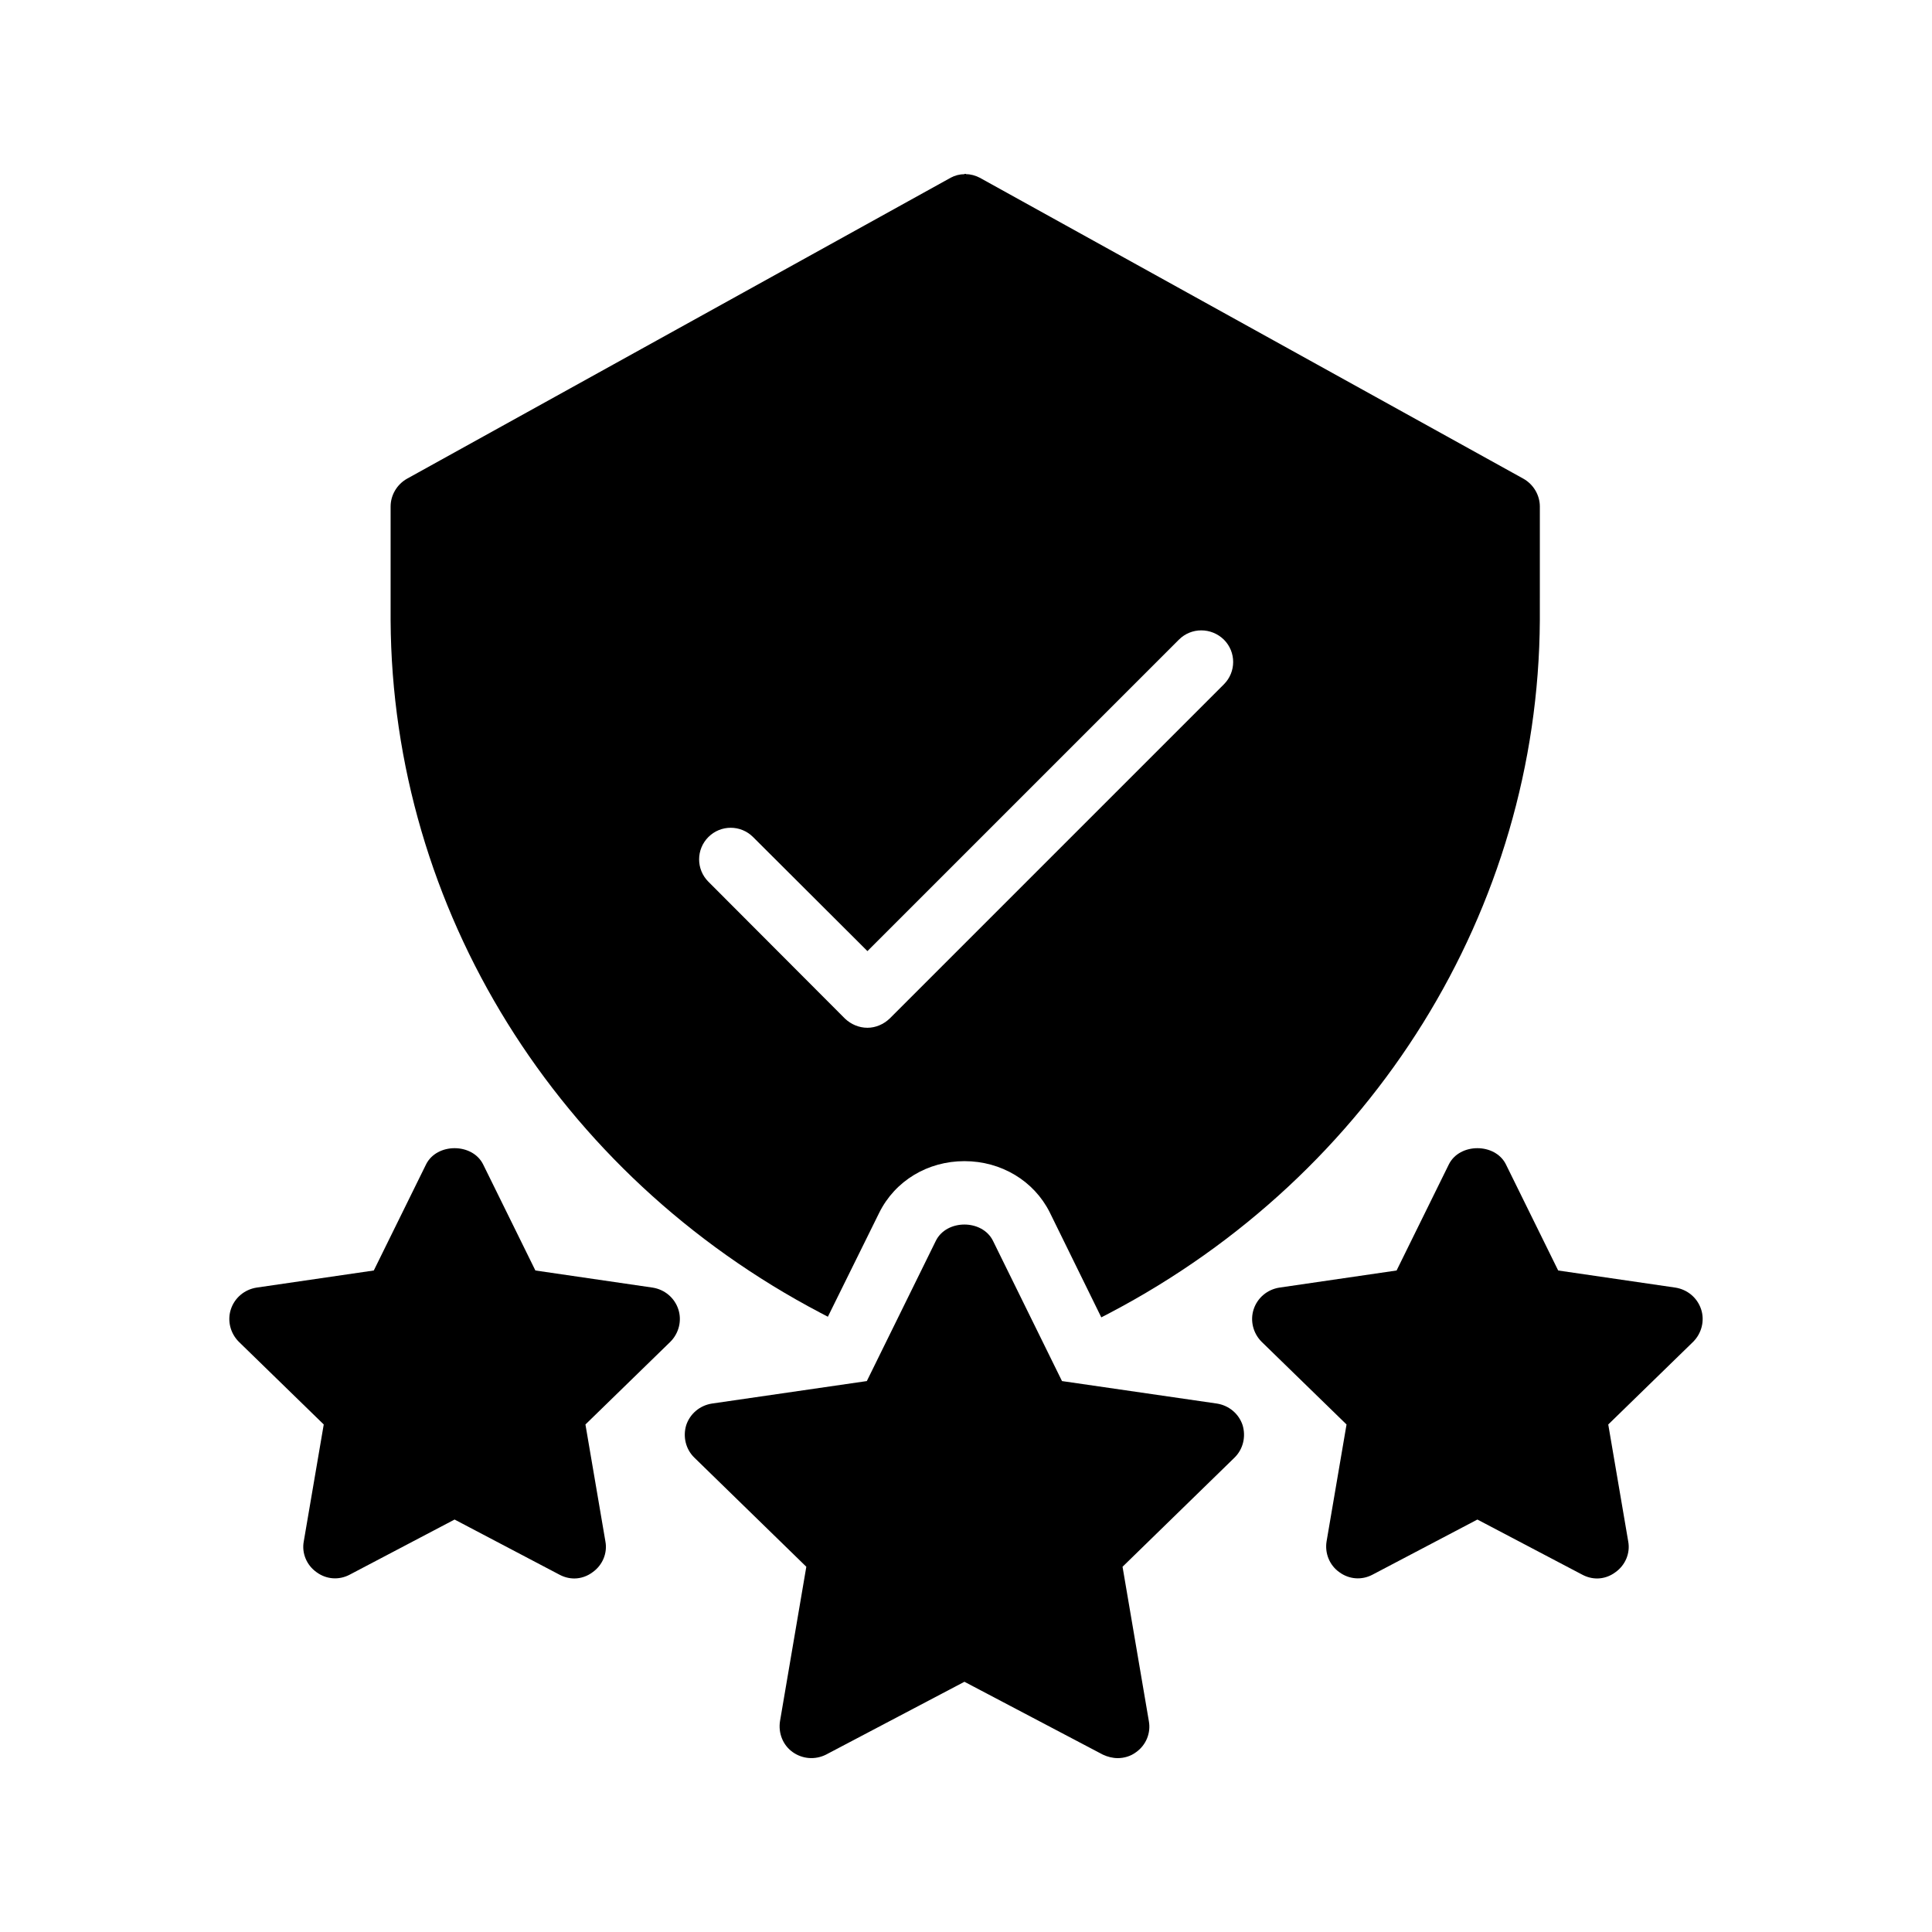<?xml version="1.0" encoding="UTF-8"?>
<!-- Uploaded to: ICON Repo, www.iconrepo.com, Generator: ICON Repo Mixer Tools -->
<svg fill="#000000" width="800px" height="800px" version="1.1" viewBox="144 144 512 512" xmlns="http://www.w3.org/2000/svg">
 <g>
  <path d="m399.83 190.08h-0.25v0.082c-1.258 0-2.519 0.336-3.609 0.922l-144.09 79.77c-2.688 1.512-4.367 4.367-4.367 7.391v30.145c0.418 76.496 44.082 146.86 113.95 183.55l1.93 1.008 13.602-27.543c4.199-8.48 12.848-13.688 22.586-13.688 9.742 0 18.391 5.207 22.586 13.52l13.688 27.879 2.266-1.176c69.863-36.695 113.52-107.06 113.95-183.55l0.004-30.141c0-3.023-1.68-5.879-4.367-7.391l-144.09-79.77c-1.176-0.59-2.352-0.926-3.609-0.926v-0.082h-0.168zm56.594 123.43c3.273-3.273 8.566-3.273 11.922 0 3.273 3.273 3.273 8.566 0 11.84l-88.586 88.586c-1.594 1.512-3.695 2.434-5.879 2.434-2.266 0-4.367-0.922-5.961-2.434l-36.191-36.273c-3.273-3.273-3.273-8.566 0-11.84 3.273-3.273 8.566-3.273 11.84 0l30.312 30.23z"/>
  <path d="m473.3 521.67c-1.008-3.023-3.609-5.207-6.801-5.711l-41.059-5.961-18.305-37.199c-2.856-5.711-12.258-5.711-15.113 0l-18.305 37.199-41.059 5.961c-3.191 0.504-5.793 2.688-6.801 5.711-0.922 3.023-0.168 6.383 2.184 8.648l29.641 28.887-6.969 40.891c-0.504 3.191 0.754 6.383 3.359 8.23 2.602 1.848 5.961 2.098 8.816 0.672l36.695-19.312 36.695 19.312c1.258 0.586 2.602 0.922 3.945 0.922 1.68 0 3.441-0.504 4.871-1.594 2.602-1.848 3.945-5.039 3.359-8.23l-6.969-40.891 29.641-28.887c2.34-2.266 3.094-5.625 2.172-8.648z"/>
  <path d="m227.86 560.63c2.602 1.93 5.961 2.184 8.816 0.672l27.793-14.609 27.793 14.609c1.258 0.672 2.602 1.008 3.945 1.008 1.68 0 3.441-0.586 4.871-1.68 2.602-1.848 3.945-5.039 3.359-8.145l-5.289-30.984 22.504-21.914c2.266-2.266 3.106-5.625 2.098-8.648-1.008-3.023-3.609-5.207-6.801-5.711l-31.066-4.535-13.855-28.129c-2.856-5.711-12.258-5.711-15.113 0l-13.855 28.129-31.066 4.535c-3.191 0.504-5.793 2.688-6.801 5.711-1.008 3.023-0.168 6.383 2.098 8.648l22.504 21.914-5.293 30.984c-0.586 3.106 0.758 6.297 3.359 8.145z"/>
  <path d="m594.8 490.94c-1.008-3.023-3.609-5.207-6.801-5.711l-31.066-4.535-13.855-28.129c-2.856-5.711-12.258-5.711-15.113 0l-13.855 28.129-31.066 4.535c-3.191 0.504-5.793 2.688-6.801 5.711-1.008 3.023-0.168 6.383 2.098 8.648l22.504 21.914-5.289 30.984c-0.504 3.106 0.754 6.297 3.359 8.145 2.602 1.93 5.961 2.184 8.816 0.672l27.793-14.609 27.793 14.609c1.258 0.672 2.602 1.008 3.945 1.008 1.68 0 3.441-0.586 4.871-1.68 2.602-1.848 3.945-5.039 3.359-8.145l-5.289-30.984 22.504-21.914c2.262-2.269 3.102-5.625 2.094-8.648z"/>
 </g>
</svg>